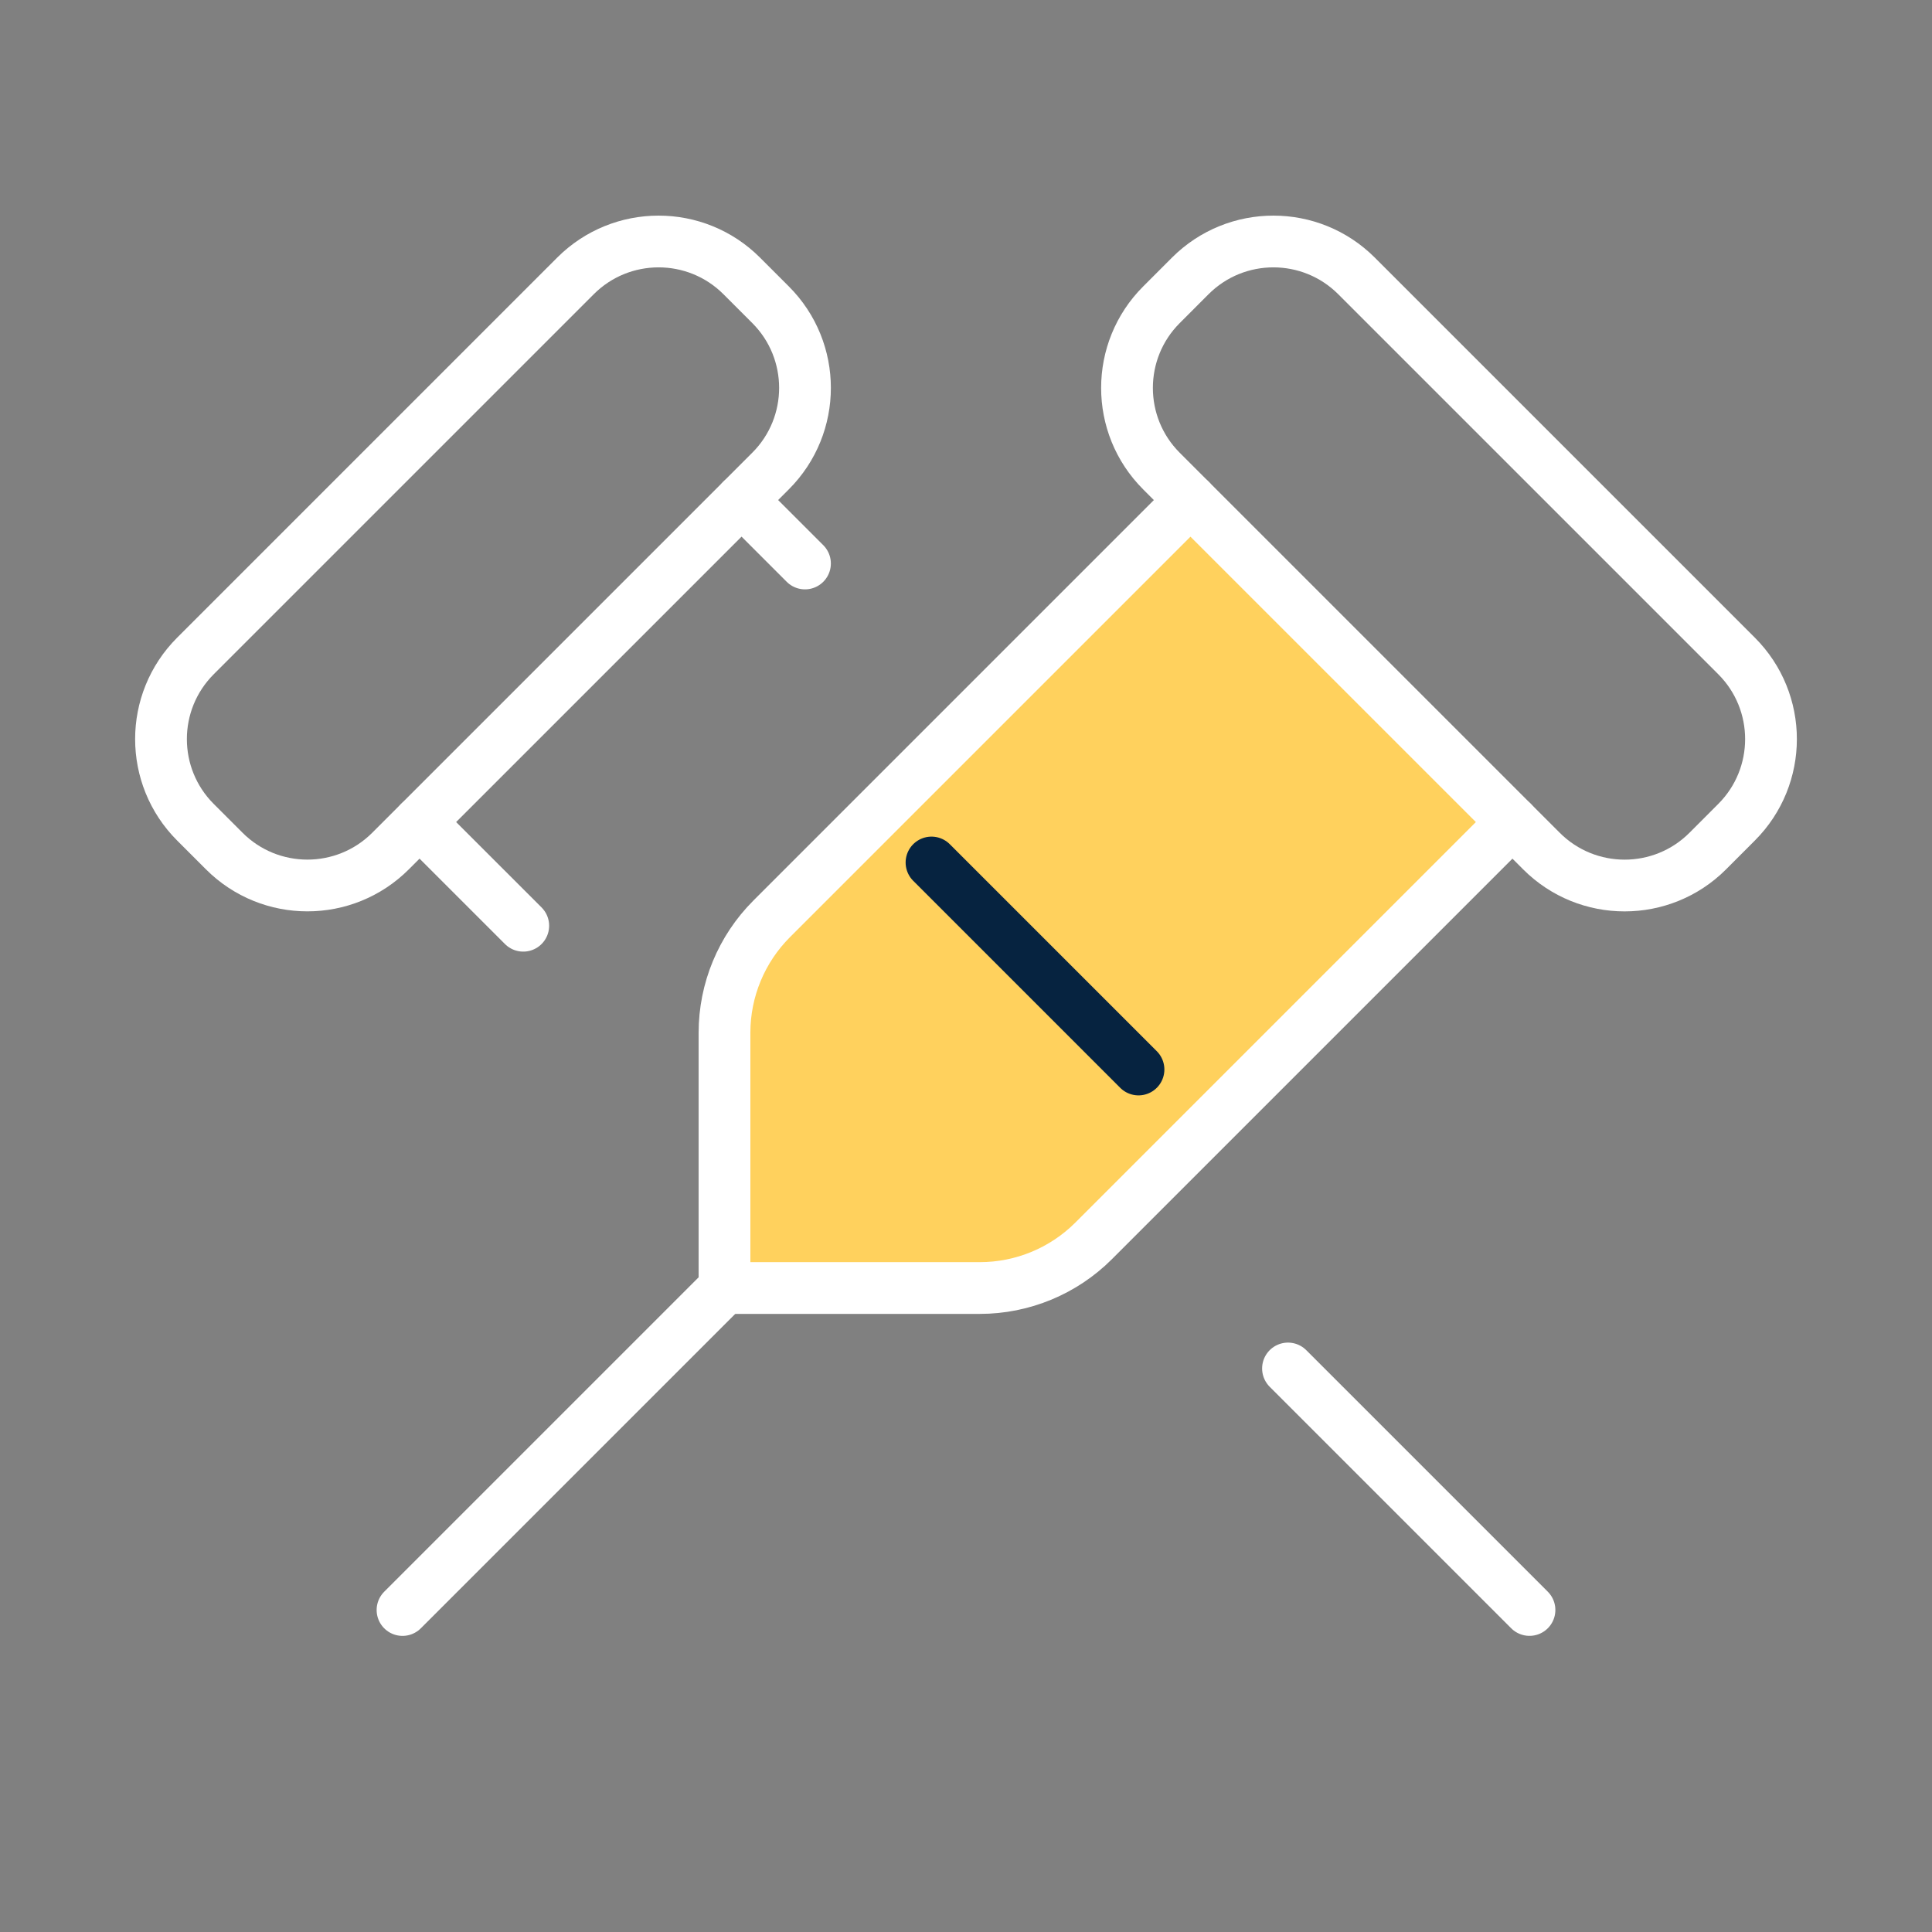<svg width="56" height="56" viewBox="0 0 56 56" fill="none" xmlns="http://www.w3.org/2000/svg">
<rect x="0" y="0" width="56" height="56" fill="#808080" stroke="none"/>
<path d="M11.667 46.667L21 37.334" stroke="white" stroke-width="1.5" stroke-linecap="round" stroke-linejoin="round"/>
<path fill-rule="evenodd" clip-rule="evenodd" d="M43.839 23.828L31.7 35.967C30.825 36.842 29.638 37.334 28.4 37.334H21V29.933C21 28.696 21.492 27.509 22.367 26.634L34.506 14.495" fill="#FFD15D"/>
<path d="M43.839 23.828L31.7 35.967C30.825 36.842 29.638 37.334 28.4 37.334H21V29.933C21 28.696 21.492 27.509 22.367 26.634L34.506 14.495" stroke="white" stroke-width="1.5" stroke-linecap="round" stroke-linejoin="round"/>
<path d="M27 25L33 31" stroke="#062340" stroke-width="1.5" stroke-linecap="round" stroke-linejoin="round"/>
<path fill-rule="evenodd" clip-rule="evenodd" d="M34.5 7.998C35.831 6.667 37.989 6.667 39.32 7.998L50.335 19.013C51.666 20.344 51.666 22.502 50.335 23.833L49.5 24.669C48.169 26 46.011 26 44.68 24.669L33.665 13.654C32.334 12.323 32.334 10.165 33.665 8.834L34.5 7.998Z" stroke="white" stroke-width="1.5" stroke-linecap="round" stroke-linejoin="round"/>
<path d="M23.333 16.333L21.494 14.494" stroke="white" stroke-width="1.5" stroke-linecap="round" stroke-linejoin="round"/>
<path d="M12.161 23.828L15.167 26.833" stroke="white" stroke-width="1.5" stroke-linecap="round" stroke-linejoin="round"/>
<path fill-rule="evenodd" clip-rule="evenodd" d="M22.335 8.833C23.666 10.164 23.666 12.322 22.335 13.653L11.32 24.668C9.989 25.999 7.831 25.999 6.5 24.668L5.665 23.833C4.334 22.502 4.334 20.344 5.665 19.013L16.68 7.998C18.011 6.667 20.169 6.667 21.5 7.998L22.335 8.833Z" stroke="white" stroke-width="1.5" stroke-linecap="round" stroke-linejoin="round"/>
<path d="M44.333 46.666L37.333 39.666" stroke="white" stroke-width="1.5" stroke-linecap="round" stroke-linejoin="round"/>
</svg>
